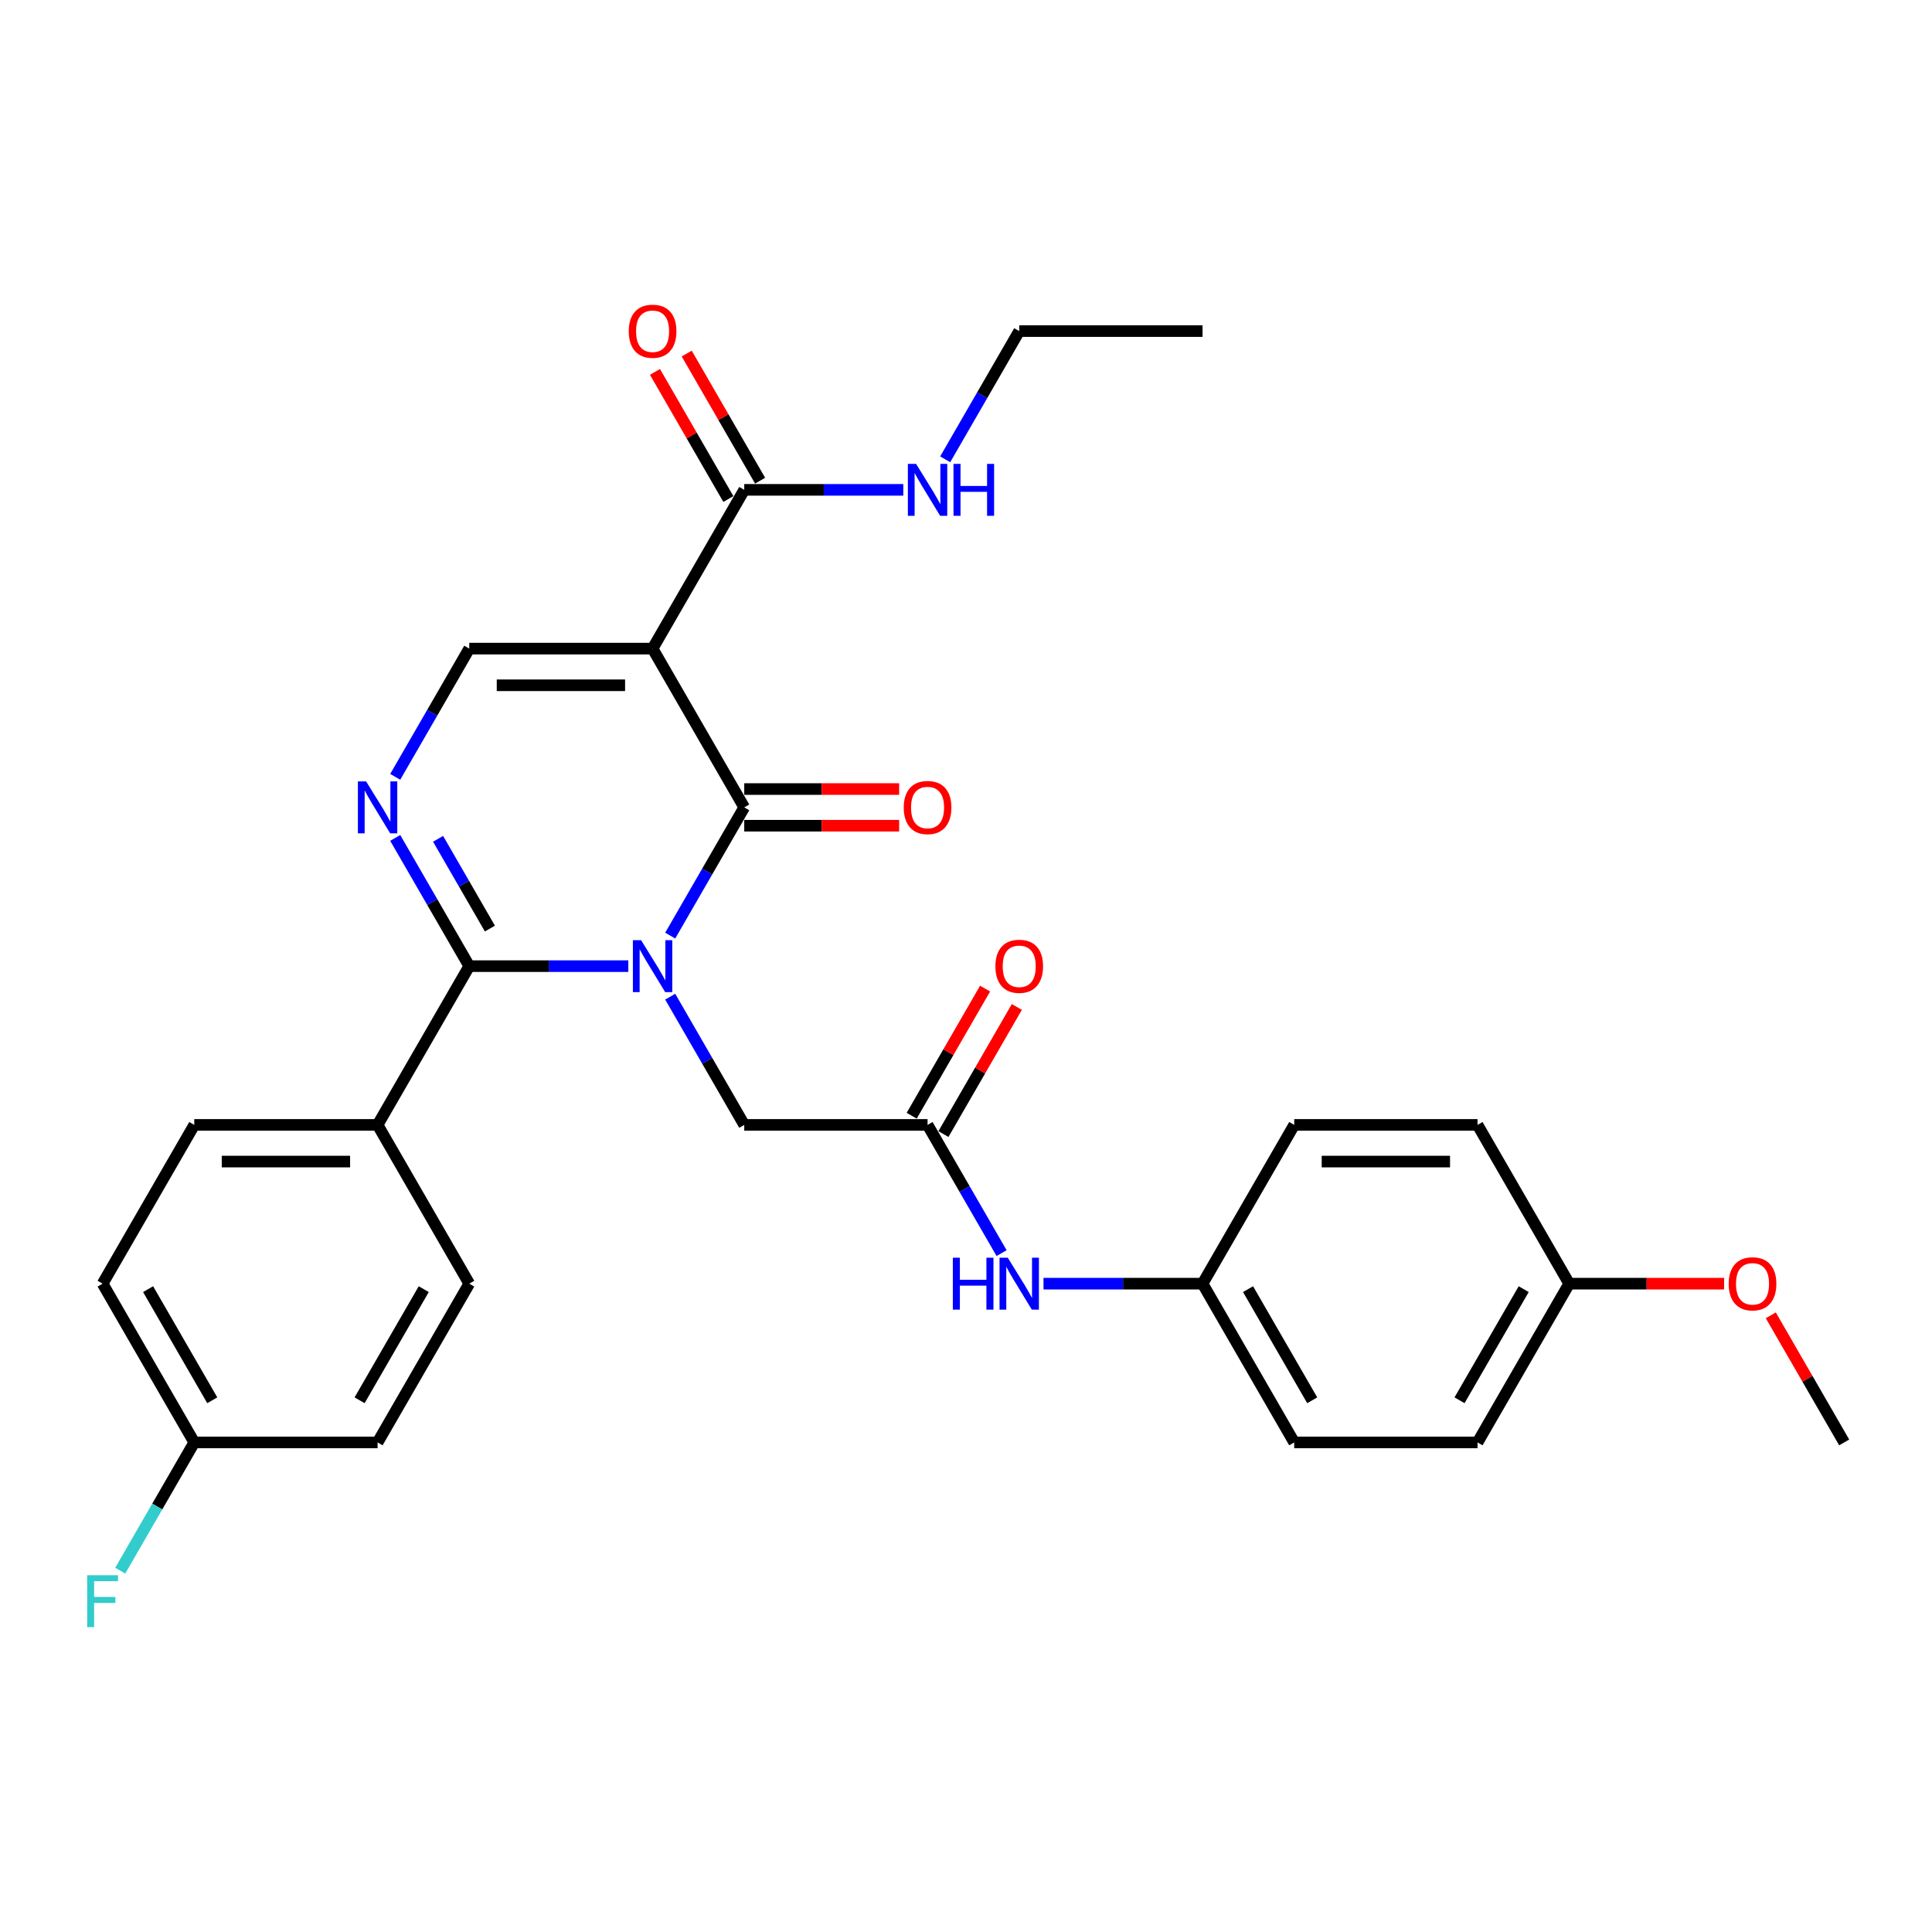 <?xml version='1.0' encoding='iso-8859-1'?>
<svg version='1.1' baseProfile='full'
              xmlns='http://www.w3.org/2000/svg'
                      xmlns:rdkit='http://www.rdkit.org/xml'
                      xmlns:xlink='http://www.w3.org/1999/xlink'
                  xml:space='preserve'
width='1000px' height='1000px' viewBox='0 0 1000 1000'>
<!-- END OF HEADER -->
<rect style='opacity:1.0;fill:#FFFFFF;stroke:none' width='1000' height='1000' x='0' y='0'> </rect>
<path class='bond-0' d='M 346.9,484.264 L 366.058,451.081' style='fill:none;fill-rule:evenodd;stroke:#0000FF;stroke-width:6px;stroke-linecap:butt;stroke-linejoin:miter;stroke-opacity:1' />
<path class='bond-0' d='M 366.058,451.081 L 385.217,417.897' style='fill:none;fill-rule:evenodd;stroke:#000000;stroke-width:6px;stroke-linecap:butt;stroke-linejoin:miter;stroke-opacity:1' />
<path class='bond-2' d='M 325.21,500.073 L 284.047,500.073' style='fill:none;fill-rule:evenodd;stroke:#0000FF;stroke-width:6px;stroke-linecap:butt;stroke-linejoin:miter;stroke-opacity:1' />
<path class='bond-2' d='M 284.047,500.073 L 242.885,500.073' style='fill:none;fill-rule:evenodd;stroke:#000000;stroke-width:6px;stroke-linecap:butt;stroke-linejoin:miter;stroke-opacity:1' />
<path class='bond-6' d='M 346.9,515.881 L 366.058,549.065' style='fill:none;fill-rule:evenodd;stroke:#0000FF;stroke-width:6px;stroke-linecap:butt;stroke-linejoin:miter;stroke-opacity:1' />
<path class='bond-6' d='M 366.058,549.065 L 385.217,582.248' style='fill:none;fill-rule:evenodd;stroke:#000000;stroke-width:6px;stroke-linecap:butt;stroke-linejoin:miter;stroke-opacity:1' />
<path class='bond-1' d='M 385.217,417.897 L 337.773,335.722' style='fill:none;fill-rule:evenodd;stroke:#000000;stroke-width:6px;stroke-linecap:butt;stroke-linejoin:miter;stroke-opacity:1' />
<path class='bond-9' d='M 385.217,427.386 L 425.307,427.386' style='fill:none;fill-rule:evenodd;stroke:#000000;stroke-width:6px;stroke-linecap:butt;stroke-linejoin:miter;stroke-opacity:1' />
<path class='bond-9' d='M 425.307,427.386 L 465.397,427.386' style='fill:none;fill-rule:evenodd;stroke:#FF0000;stroke-width:6px;stroke-linecap:butt;stroke-linejoin:miter;stroke-opacity:1' />
<path class='bond-9' d='M 385.217,408.408 L 425.307,408.408' style='fill:none;fill-rule:evenodd;stroke:#000000;stroke-width:6px;stroke-linecap:butt;stroke-linejoin:miter;stroke-opacity:1' />
<path class='bond-9' d='M 425.307,408.408 L 465.397,408.408' style='fill:none;fill-rule:evenodd;stroke:#FF0000;stroke-width:6px;stroke-linecap:butt;stroke-linejoin:miter;stroke-opacity:1' />
<path class='bond-5' d='M 337.773,335.722 L 385.217,253.546' style='fill:none;fill-rule:evenodd;stroke:#000000;stroke-width:6px;stroke-linecap:butt;stroke-linejoin:miter;stroke-opacity:1' />
<path class='bond-30' d='M 337.773,335.722 L 242.885,335.722' style='fill:none;fill-rule:evenodd;stroke:#000000;stroke-width:6px;stroke-linecap:butt;stroke-linejoin:miter;stroke-opacity:1' />
<path class='bond-30' d='M 323.54,354.699 L 257.118,354.699' style='fill:none;fill-rule:evenodd;stroke:#000000;stroke-width:6px;stroke-linecap:butt;stroke-linejoin:miter;stroke-opacity:1' />
<path class='bond-3' d='M 242.885,500.073 L 223.726,466.889' style='fill:none;fill-rule:evenodd;stroke:#000000;stroke-width:6px;stroke-linecap:butt;stroke-linejoin:miter;stroke-opacity:1' />
<path class='bond-3' d='M 223.726,466.889 L 204.568,433.706' style='fill:none;fill-rule:evenodd;stroke:#0000FF;stroke-width:6px;stroke-linecap:butt;stroke-linejoin:miter;stroke-opacity:1' />
<path class='bond-3' d='M 253.572,480.629 L 240.161,457.4' style='fill:none;fill-rule:evenodd;stroke:#000000;stroke-width:6px;stroke-linecap:butt;stroke-linejoin:miter;stroke-opacity:1' />
<path class='bond-3' d='M 240.161,457.4 L 226.75,434.172' style='fill:none;fill-rule:evenodd;stroke:#0000FF;stroke-width:6px;stroke-linecap:butt;stroke-linejoin:miter;stroke-opacity:1' />
<path class='bond-8' d='M 242.885,500.073 L 195.441,582.248' style='fill:none;fill-rule:evenodd;stroke:#000000;stroke-width:6px;stroke-linecap:butt;stroke-linejoin:miter;stroke-opacity:1' />
<path class='bond-4' d='M 204.568,402.089 L 223.726,368.905' style='fill:none;fill-rule:evenodd;stroke:#0000FF;stroke-width:6px;stroke-linecap:butt;stroke-linejoin:miter;stroke-opacity:1' />
<path class='bond-4' d='M 223.726,368.905 L 242.885,335.722' style='fill:none;fill-rule:evenodd;stroke:#000000;stroke-width:6px;stroke-linecap:butt;stroke-linejoin:miter;stroke-opacity:1' />
<path class='bond-11' d='M 393.434,248.802 L 374.44,215.903' style='fill:none;fill-rule:evenodd;stroke:#000000;stroke-width:6px;stroke-linecap:butt;stroke-linejoin:miter;stroke-opacity:1' />
<path class='bond-11' d='M 374.44,215.903 L 355.446,183.004' style='fill:none;fill-rule:evenodd;stroke:#FF0000;stroke-width:6px;stroke-linecap:butt;stroke-linejoin:miter;stroke-opacity:1' />
<path class='bond-11' d='M 376.999,258.291 L 358.005,225.392' style='fill:none;fill-rule:evenodd;stroke:#000000;stroke-width:6px;stroke-linecap:butt;stroke-linejoin:miter;stroke-opacity:1' />
<path class='bond-11' d='M 358.005,225.392 L 339.011,192.493' style='fill:none;fill-rule:evenodd;stroke:#FF0000;stroke-width:6px;stroke-linecap:butt;stroke-linejoin:miter;stroke-opacity:1' />
<path class='bond-13' d='M 385.217,253.546 L 426.379,253.546' style='fill:none;fill-rule:evenodd;stroke:#000000;stroke-width:6px;stroke-linecap:butt;stroke-linejoin:miter;stroke-opacity:1' />
<path class='bond-13' d='M 426.379,253.546 L 467.542,253.546' style='fill:none;fill-rule:evenodd;stroke:#0000FF;stroke-width:6px;stroke-linecap:butt;stroke-linejoin:miter;stroke-opacity:1' />
<path class='bond-7' d='M 385.217,582.248 L 480.105,582.248' style='fill:none;fill-rule:evenodd;stroke:#000000;stroke-width:6px;stroke-linecap:butt;stroke-linejoin:miter;stroke-opacity:1' />
<path class='bond-10' d='M 480.105,582.248 L 499.264,615.432' style='fill:none;fill-rule:evenodd;stroke:#000000;stroke-width:6px;stroke-linecap:butt;stroke-linejoin:miter;stroke-opacity:1' />
<path class='bond-10' d='M 499.264,615.432 L 518.422,648.615' style='fill:none;fill-rule:evenodd;stroke:#0000FF;stroke-width:6px;stroke-linecap:butt;stroke-linejoin:miter;stroke-opacity:1' />
<path class='bond-12' d='M 488.323,586.993 L 507.317,554.094' style='fill:none;fill-rule:evenodd;stroke:#000000;stroke-width:6px;stroke-linecap:butt;stroke-linejoin:miter;stroke-opacity:1' />
<path class='bond-12' d='M 507.317,554.094 L 526.311,521.195' style='fill:none;fill-rule:evenodd;stroke:#FF0000;stroke-width:6px;stroke-linecap:butt;stroke-linejoin:miter;stroke-opacity:1' />
<path class='bond-12' d='M 471.887,577.504 L 490.882,544.605' style='fill:none;fill-rule:evenodd;stroke:#000000;stroke-width:6px;stroke-linecap:butt;stroke-linejoin:miter;stroke-opacity:1' />
<path class='bond-12' d='M 490.882,544.605 L 509.876,511.706' style='fill:none;fill-rule:evenodd;stroke:#FF0000;stroke-width:6px;stroke-linecap:butt;stroke-linejoin:miter;stroke-opacity:1' />
<path class='bond-14' d='M 195.441,582.248 L 100.553,582.248' style='fill:none;fill-rule:evenodd;stroke:#000000;stroke-width:6px;stroke-linecap:butt;stroke-linejoin:miter;stroke-opacity:1' />
<path class='bond-14' d='M 181.207,601.226 L 114.786,601.226' style='fill:none;fill-rule:evenodd;stroke:#000000;stroke-width:6px;stroke-linecap:butt;stroke-linejoin:miter;stroke-opacity:1' />
<path class='bond-15' d='M 195.441,582.248 L 242.885,664.424' style='fill:none;fill-rule:evenodd;stroke:#000000;stroke-width:6px;stroke-linecap:butt;stroke-linejoin:miter;stroke-opacity:1' />
<path class='bond-16' d='M 540.112,664.424 L 581.275,664.424' style='fill:none;fill-rule:evenodd;stroke:#0000FF;stroke-width:6px;stroke-linecap:butt;stroke-linejoin:miter;stroke-opacity:1' />
<path class='bond-16' d='M 581.275,664.424 L 622.437,664.424' style='fill:none;fill-rule:evenodd;stroke:#000000;stroke-width:6px;stroke-linecap:butt;stroke-linejoin:miter;stroke-opacity:1' />
<path class='bond-27' d='M 489.232,237.738 L 508.39,204.554' style='fill:none;fill-rule:evenodd;stroke:#0000FF;stroke-width:6px;stroke-linecap:butt;stroke-linejoin:miter;stroke-opacity:1' />
<path class='bond-27' d='M 508.39,204.554 L 527.549,171.371' style='fill:none;fill-rule:evenodd;stroke:#000000;stroke-width:6px;stroke-linecap:butt;stroke-linejoin:miter;stroke-opacity:1' />
<path class='bond-20' d='M 100.553,582.248 L 53.109,664.424' style='fill:none;fill-rule:evenodd;stroke:#000000;stroke-width:6px;stroke-linecap:butt;stroke-linejoin:miter;stroke-opacity:1' />
<path class='bond-19' d='M 242.885,664.424 L 195.441,746.599' style='fill:none;fill-rule:evenodd;stroke:#000000;stroke-width:6px;stroke-linecap:butt;stroke-linejoin:miter;stroke-opacity:1' />
<path class='bond-19' d='M 219.333,667.261 L 186.122,724.784' style='fill:none;fill-rule:evenodd;stroke:#000000;stroke-width:6px;stroke-linecap:butt;stroke-linejoin:miter;stroke-opacity:1' />
<path class='bond-22' d='M 622.437,664.424 L 669.881,582.248' style='fill:none;fill-rule:evenodd;stroke:#000000;stroke-width:6px;stroke-linecap:butt;stroke-linejoin:miter;stroke-opacity:1' />
<path class='bond-23' d='M 622.437,664.424 L 669.881,746.599' style='fill:none;fill-rule:evenodd;stroke:#000000;stroke-width:6px;stroke-linecap:butt;stroke-linejoin:miter;stroke-opacity:1' />
<path class='bond-23' d='M 645.989,667.261 L 679.2,724.784' style='fill:none;fill-rule:evenodd;stroke:#000000;stroke-width:6px;stroke-linecap:butt;stroke-linejoin:miter;stroke-opacity:1' />
<path class='bond-17' d='M 100.553,746.599 L 195.441,746.599' style='fill:none;fill-rule:evenodd;stroke:#000000;stroke-width:6px;stroke-linecap:butt;stroke-linejoin:miter;stroke-opacity:1' />
<path class='bond-21' d='M 100.553,746.599 L 81.394,779.783' style='fill:none;fill-rule:evenodd;stroke:#000000;stroke-width:6px;stroke-linecap:butt;stroke-linejoin:miter;stroke-opacity:1' />
<path class='bond-21' d='M 81.394,779.783 L 62.236,812.966' style='fill:none;fill-rule:evenodd;stroke:#33CCCC;stroke-width:6px;stroke-linecap:butt;stroke-linejoin:miter;stroke-opacity:1' />
<path class='bond-31' d='M 100.553,746.599 L 53.109,664.424' style='fill:none;fill-rule:evenodd;stroke:#000000;stroke-width:6px;stroke-linecap:butt;stroke-linejoin:miter;stroke-opacity:1' />
<path class='bond-31' d='M 109.871,724.784 L 76.66,667.261' style='fill:none;fill-rule:evenodd;stroke:#000000;stroke-width:6px;stroke-linecap:butt;stroke-linejoin:miter;stroke-opacity:1' />
<path class='bond-18' d='M 812.213,664.424 L 764.769,746.599' style='fill:none;fill-rule:evenodd;stroke:#000000;stroke-width:6px;stroke-linecap:butt;stroke-linejoin:miter;stroke-opacity:1' />
<path class='bond-18' d='M 788.662,667.261 L 755.451,724.784' style='fill:none;fill-rule:evenodd;stroke:#000000;stroke-width:6px;stroke-linecap:butt;stroke-linejoin:miter;stroke-opacity:1' />
<path class='bond-26' d='M 812.213,664.424 L 852.304,664.424' style='fill:none;fill-rule:evenodd;stroke:#000000;stroke-width:6px;stroke-linecap:butt;stroke-linejoin:miter;stroke-opacity:1' />
<path class='bond-26' d='M 852.304,664.424 L 892.394,664.424' style='fill:none;fill-rule:evenodd;stroke:#FF0000;stroke-width:6px;stroke-linecap:butt;stroke-linejoin:miter;stroke-opacity:1' />
<path class='bond-32' d='M 812.213,664.424 L 764.769,582.248' style='fill:none;fill-rule:evenodd;stroke:#000000;stroke-width:6px;stroke-linecap:butt;stroke-linejoin:miter;stroke-opacity:1' />
<path class='bond-24' d='M 669.881,582.248 L 764.769,582.248' style='fill:none;fill-rule:evenodd;stroke:#000000;stroke-width:6px;stroke-linecap:butt;stroke-linejoin:miter;stroke-opacity:1' />
<path class='bond-24' d='M 684.114,601.226 L 750.536,601.226' style='fill:none;fill-rule:evenodd;stroke:#000000;stroke-width:6px;stroke-linecap:butt;stroke-linejoin:miter;stroke-opacity:1' />
<path class='bond-25' d='M 669.881,746.599 L 764.769,746.599' style='fill:none;fill-rule:evenodd;stroke:#000000;stroke-width:6px;stroke-linecap:butt;stroke-linejoin:miter;stroke-opacity:1' />
<path class='bond-28' d='M 916.557,680.801 L 935.551,713.7' style='fill:none;fill-rule:evenodd;stroke:#FF0000;stroke-width:6px;stroke-linecap:butt;stroke-linejoin:miter;stroke-opacity:1' />
<path class='bond-28' d='M 935.551,713.7 L 954.545,746.599' style='fill:none;fill-rule:evenodd;stroke:#000000;stroke-width:6px;stroke-linecap:butt;stroke-linejoin:miter;stroke-opacity:1' />
<path class='bond-29' d='M 527.549,171.371 L 622.437,171.371' style='fill:none;fill-rule:evenodd;stroke:#000000;stroke-width:6px;stroke-linecap:butt;stroke-linejoin:miter;stroke-opacity:1' />
<path  class='atom-0' d='M 331.833 486.637
L 340.638 500.87
Q 341.511 502.274, 342.916 504.817
Q 344.32 507.36, 344.396 507.512
L 344.396 486.637
L 347.964 486.637
L 347.964 513.509
L 344.282 513.509
L 334.831 497.947
Q 333.731 496.125, 332.554 494.038
Q 331.415 491.95, 331.074 491.305
L 331.074 513.509
L 327.582 513.509
L 327.582 486.637
L 331.833 486.637
' fill='#0000FF'/>
<path  class='atom-4' d='M 189.501 404.461
L 198.306 418.694
Q 199.179 420.099, 200.584 422.642
Q 201.988 425.185, 202.064 425.336
L 202.064 404.461
L 205.632 404.461
L 205.632 431.333
L 201.95 431.333
L 192.499 415.772
Q 191.398 413.95, 190.222 411.862
Q 189.083 409.775, 188.742 409.13
L 188.742 431.333
L 185.25 431.333
L 185.25 404.461
L 189.501 404.461
' fill='#0000FF'/>
<path  class='atom-10' d='M 467.77 417.973
Q 467.77 411.521, 470.958 407.915
Q 474.146 404.309, 480.105 404.309
Q 486.064 404.309, 489.252 407.915
Q 492.44 411.521, 492.44 417.973
Q 492.44 424.501, 489.214 428.221
Q 485.988 431.903, 480.105 431.903
Q 474.184 431.903, 470.958 428.221
Q 467.77 424.539, 467.77 417.973
M 480.105 428.866
Q 484.204 428.866, 486.406 426.134
Q 488.645 423.363, 488.645 417.973
Q 488.645 412.697, 486.406 410.04
Q 484.204 407.346, 480.105 407.346
Q 476.006 407.346, 473.766 410.003
Q 471.565 412.659, 471.565 417.973
Q 471.565 423.401, 473.766 426.134
Q 476.006 428.866, 480.105 428.866
' fill='#FF0000'/>
<path  class='atom-11' d='M 493.181 650.988
L 496.824 650.988
L 496.824 662.412
L 510.564 662.412
L 510.564 650.988
L 514.208 650.988
L 514.208 677.86
L 510.564 677.86
L 510.564 665.449
L 496.824 665.449
L 496.824 677.86
L 493.181 677.86
L 493.181 650.988
' fill='#0000FF'/>
<path  class='atom-11' d='M 521.609 650.988
L 530.415 665.221
Q 531.288 666.625, 532.692 669.168
Q 534.096 671.711, 534.172 671.863
L 534.172 650.988
L 537.74 650.988
L 537.74 677.86
L 534.058 677.86
L 524.607 662.298
Q 523.507 660.476, 522.33 658.389
Q 521.192 656.301, 520.85 655.656
L 520.85 677.86
L 517.358 677.86
L 517.358 650.988
L 521.609 650.988
' fill='#0000FF'/>
<path  class='atom-12' d='M 325.437 171.447
Q 325.437 164.994, 328.626 161.388
Q 331.814 157.783, 337.773 157.783
Q 343.732 157.783, 346.92 161.388
Q 350.108 164.994, 350.108 171.447
Q 350.108 177.975, 346.882 181.695
Q 343.656 185.376, 337.773 185.376
Q 331.852 185.376, 328.626 181.695
Q 325.437 178.013, 325.437 171.447
M 337.773 182.34
Q 341.872 182.34, 344.073 179.607
Q 346.313 176.836, 346.313 171.447
Q 346.313 166.171, 344.073 163.514
Q 341.872 160.819, 337.773 160.819
Q 333.674 160.819, 331.434 163.476
Q 329.233 166.133, 329.233 171.447
Q 329.233 176.874, 331.434 179.607
Q 333.674 182.34, 337.773 182.34
' fill='#FF0000'/>
<path  class='atom-13' d='M 515.214 500.149
Q 515.214 493.696, 518.402 490.09
Q 521.59 486.485, 527.549 486.485
Q 533.508 486.485, 536.696 490.09
Q 539.884 493.696, 539.884 500.149
Q 539.884 506.677, 536.658 510.397
Q 533.432 514.078, 527.549 514.078
Q 521.628 514.078, 518.402 510.397
Q 515.214 506.715, 515.214 500.149
M 527.549 511.042
Q 531.648 511.042, 533.85 508.309
Q 536.089 505.538, 536.089 500.149
Q 536.089 494.873, 533.85 492.216
Q 531.648 489.521, 527.549 489.521
Q 523.45 489.521, 521.211 492.178
Q 519.009 494.835, 519.009 500.149
Q 519.009 505.576, 521.211 508.309
Q 523.45 511.042, 527.549 511.042
' fill='#FF0000'/>
<path  class='atom-14' d='M 474.165 240.11
L 482.971 254.343
Q 483.844 255.748, 485.248 258.291
Q 486.652 260.834, 486.728 260.985
L 486.728 240.11
L 490.296 240.11
L 490.296 266.982
L 486.614 266.982
L 477.163 251.421
Q 476.063 249.599, 474.886 247.511
Q 473.747 245.424, 473.406 244.779
L 473.406 266.982
L 469.914 266.982
L 469.914 240.11
L 474.165 240.11
' fill='#0000FF'/>
<path  class='atom-14' d='M 493.522 240.11
L 497.166 240.11
L 497.166 251.535
L 510.906 251.535
L 510.906 240.11
L 514.549 240.11
L 514.549 266.982
L 510.906 266.982
L 510.906 254.571
L 497.166 254.571
L 497.166 266.982
L 493.522 266.982
L 493.522 240.11
' fill='#0000FF'/>
<path  class='atom-22' d='M 45.119 815.339
L 61.098 815.339
L 61.098 818.413
L 48.725 818.413
L 48.725 826.573
L 59.732 826.573
L 59.732 829.686
L 48.725 829.686
L 48.725 842.211
L 45.119 842.211
L 45.119 815.339
' fill='#33CCCC'/>
<path  class='atom-27' d='M 894.766 664.5
Q 894.766 658.047, 897.954 654.441
Q 901.142 650.836, 907.101 650.836
Q 913.06 650.836, 916.249 654.441
Q 919.437 658.047, 919.437 664.5
Q 919.437 671.028, 916.211 674.748
Q 912.984 678.429, 907.101 678.429
Q 901.18 678.429, 897.954 674.748
Q 894.766 671.066, 894.766 664.5
M 907.101 675.393
Q 911.201 675.393, 913.402 672.66
Q 915.641 669.889, 915.641 664.5
Q 915.641 659.224, 913.402 656.567
Q 911.201 653.872, 907.101 653.872
Q 903.002 653.872, 900.763 656.529
Q 898.561 659.186, 898.561 664.5
Q 898.561 669.927, 900.763 672.66
Q 903.002 675.393, 907.101 675.393
' fill='#FF0000'/>
</svg>
